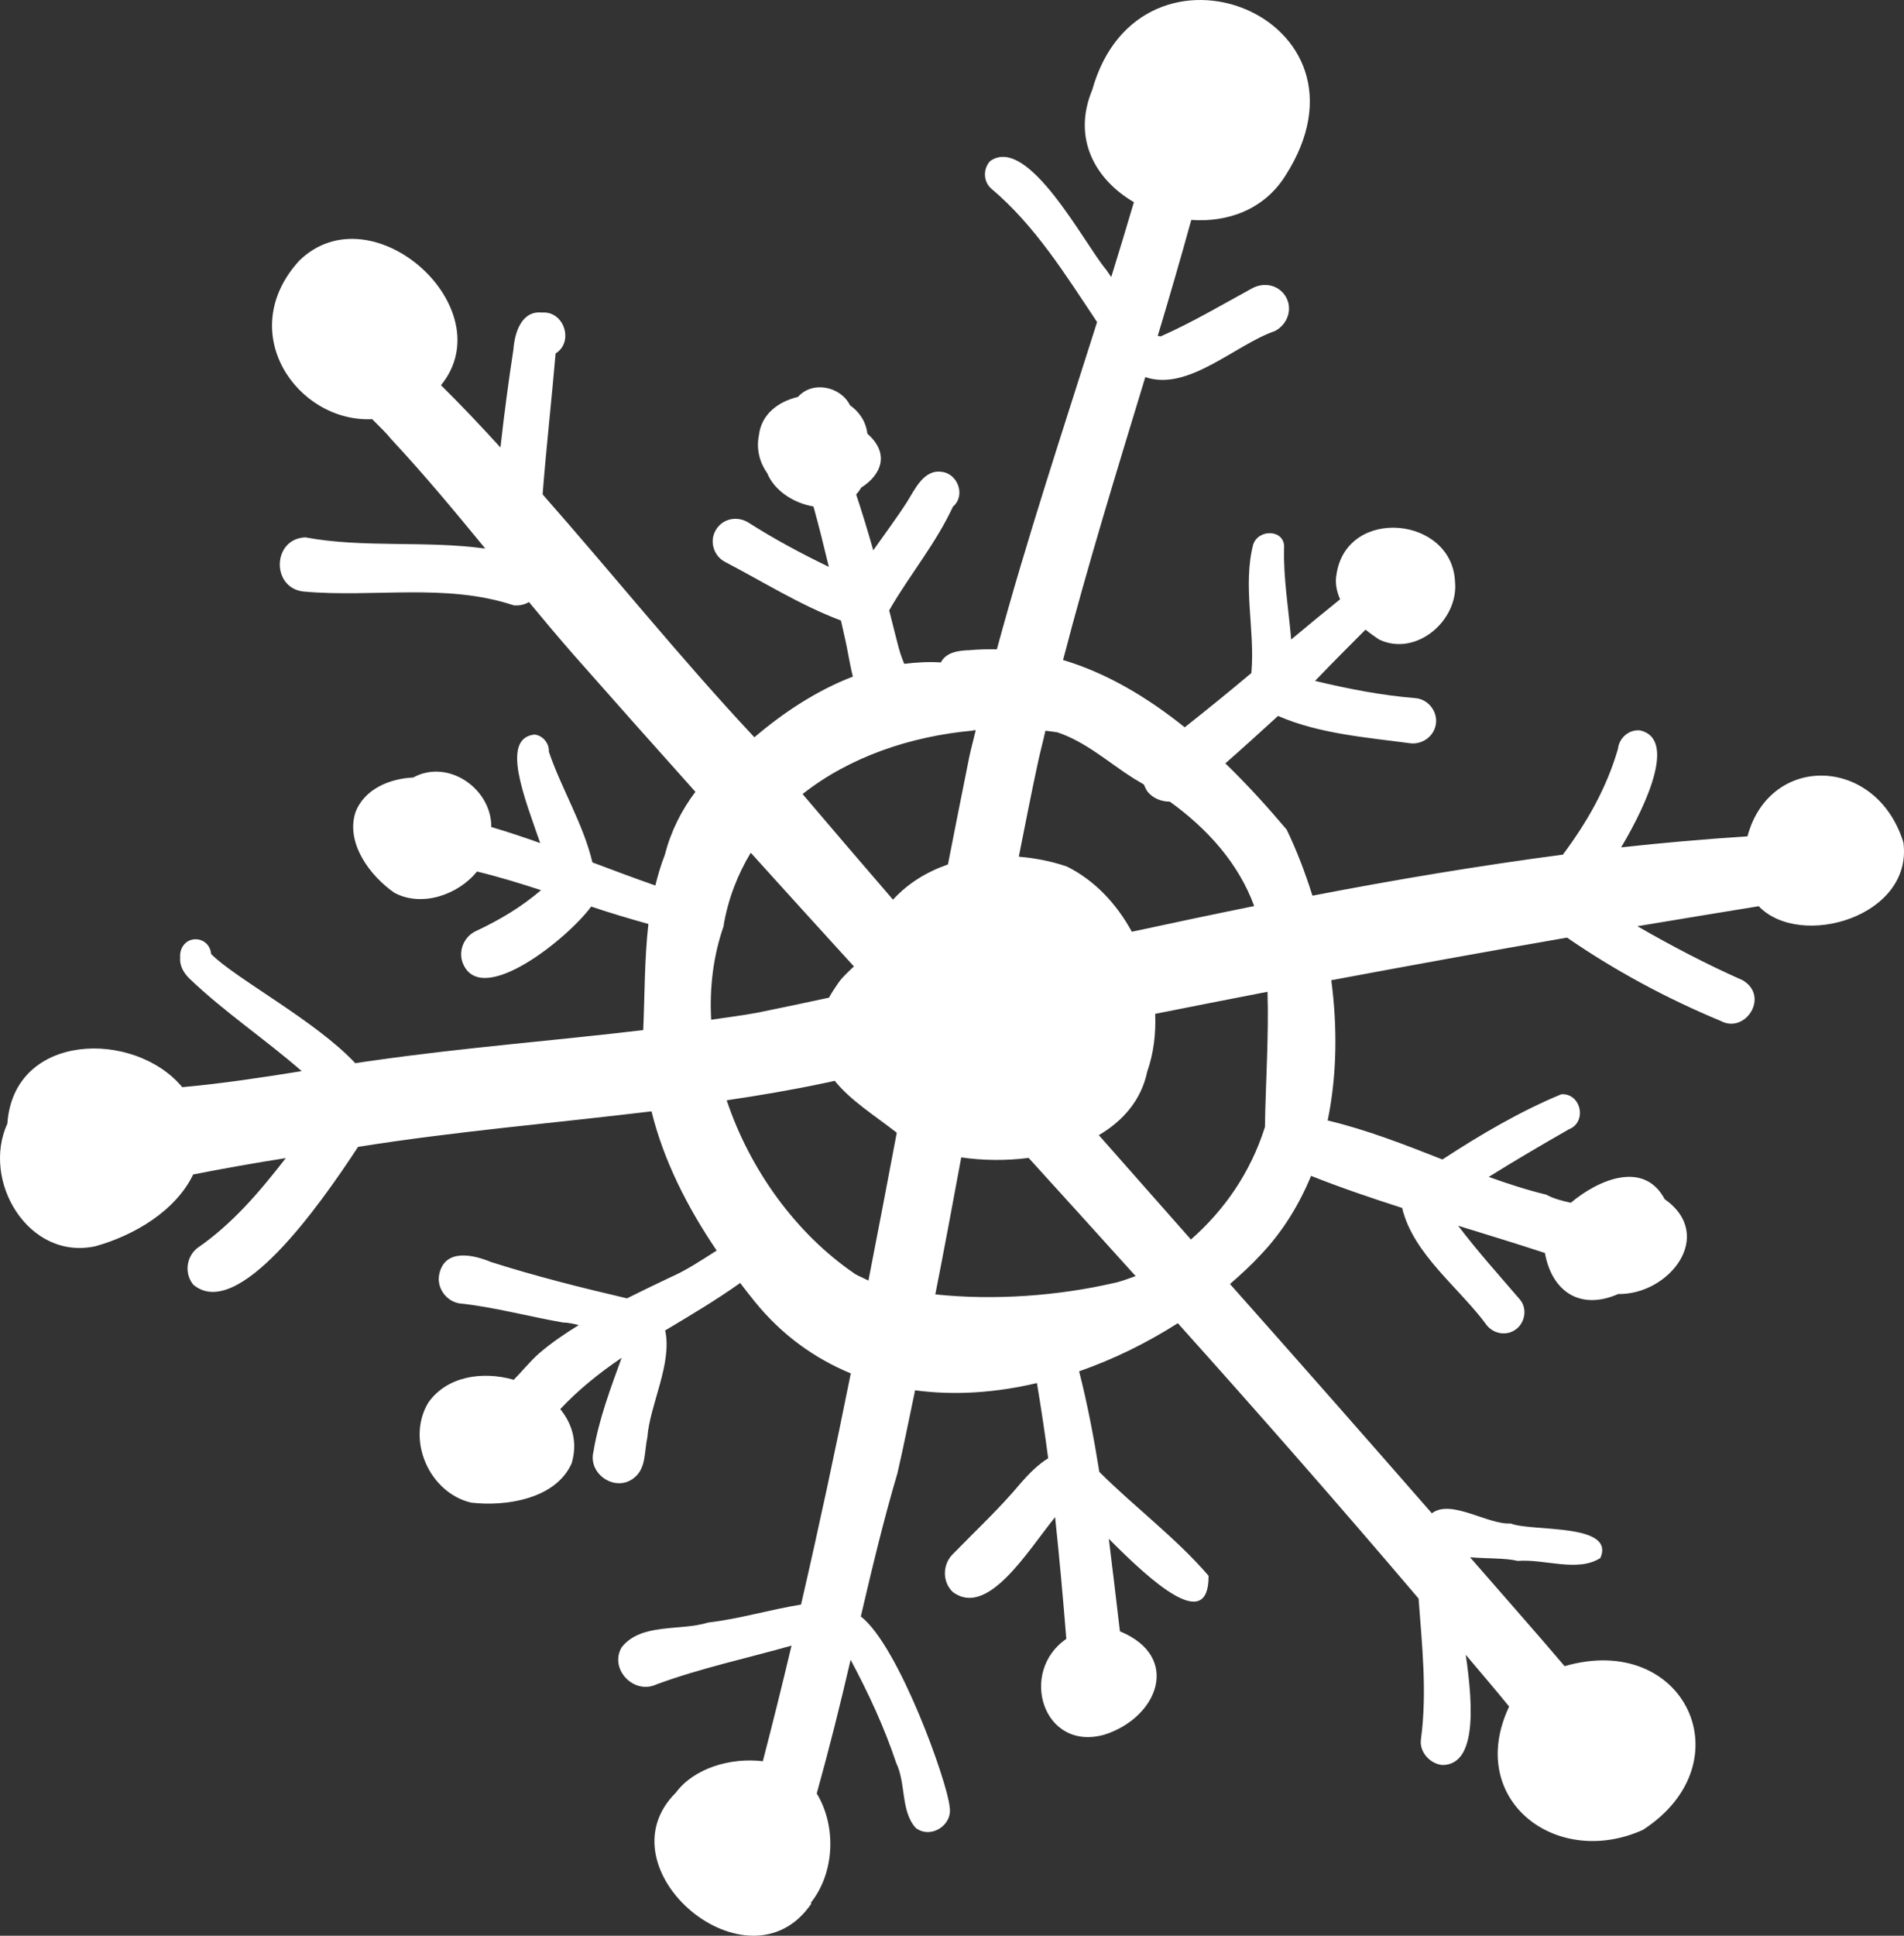 <?xml version="1.0" encoding="UTF-8"?> <svg xmlns="http://www.w3.org/2000/svg" width="123" height="125" viewBox="0 0 123 125" fill="none"><rect x="0" y="0" width="123" height="125" fill="#333333" stroke="none"/><path d="M52.383 122.866C53.924 120.928 54.047 117.931 52.763 115.814C53.556 112.962 54.281 110.077 54.951 107.18C56.09 109.319 57.117 111.503 57.899 113.853C58.535 115.168 58.178 116.962 59.161 118.042C60.132 118.777 61.55 117.864 61.349 116.694C61.226 115.134 58.066 106.278 55.61 104.384C56.336 101.276 57.073 98.179 57.977 95.126C58.39 93.344 58.736 91.561 59.116 89.779C61.684 90.124 64.353 89.935 66.987 89.311C67.255 90.926 67.501 92.542 67.713 94.168C67.032 94.58 66.418 95.227 65.949 95.761C64.576 97.41 62.99 98.881 61.494 100.418C60.88 101.086 60.88 102.178 61.561 102.813C63.794 104.451 66.317 100.262 68.16 97.967C68.439 100.585 68.673 103.203 68.886 105.832C65.793 107.938 67.367 113.14 71.353 112.015C74.803 110.912 76.344 106.991 72.347 105.342C72.112 103.348 71.878 101.354 71.632 99.371C74.345 102.1 78.097 105.531 78.075 101.755C75.976 99.315 73.318 97.343 71.018 95.048C70.672 92.876 70.259 90.703 69.712 88.553C71.945 87.773 74.1 86.715 76.087 85.445C81.346 91.305 86.538 97.221 91.641 103.225C91.864 106.244 92.199 109.263 91.797 112.294C91.663 113.118 92.377 113.898 93.17 113.976C95.325 113.976 95.213 110.433 94.689 106.857C95.627 107.971 96.576 109.074 97.491 110.199C94.655 116.215 100.528 120.694 106.133 118.165C112.821 113.831 108.846 105.342 101.075 107.592C99.066 105.231 97 102.902 94.968 100.563C96.096 100.652 97.279 100.607 98.049 100.797C99.758 100.652 101.924 101.554 103.387 100.607C104.369 98.335 98.954 98.925 97.592 98.379C96.107 98.468 93.729 96.775 92.5 97.722C88.179 92.776 83.836 87.84 79.459 82.916C80.163 82.303 80.844 81.68 81.458 81.011C82.876 79.518 83.925 77.792 84.696 75.931C86.627 76.7 88.604 77.368 90.58 78.003C91.283 80.989 94.298 83.172 96.073 85.612C96.553 86.169 97.402 86.281 97.983 85.802C98.541 85.345 98.664 84.454 98.172 83.897C96.821 82.326 95.448 80.8 94.198 79.151C96.062 79.73 97.938 80.298 99.802 80.911C100.26 83.429 102.103 84.632 104.537 83.562C107.83 83.618 110.856 79.775 107.54 77.435C106.178 74.884 103.208 76.21 101.477 77.669C100.863 77.535 100.305 77.379 99.892 77.145C98.653 76.845 97.413 76.444 96.174 75.998C97.871 74.94 99.602 73.926 101.354 72.923C102.538 72.466 102.147 70.584 100.863 70.662C98.217 71.754 95.638 73.269 93.181 74.873C90.725 73.904 88.257 72.945 85.768 72.355C86.371 69.436 86.404 66.339 86.002 63.298C91.071 62.351 96.151 61.426 101.232 60.546C104.336 62.685 107.674 64.479 111.158 65.927C112.754 66.785 114.34 64.334 112.576 63.298C110.231 62.262 107.987 61.081 105.776 59.811C108.389 59.376 111.001 58.942 113.614 58.519C116.305 61.326 123.607 59.187 122.96 54.397C121.229 48.804 114.329 48.626 112.888 54.007C110.164 54.185 107.44 54.419 104.726 54.72C106.524 51.701 108.243 47.69 105.955 47.166C105.206 47.089 104.592 47.679 104.525 48.347C103.789 50.887 102.527 53.093 100.964 55.188C95.549 55.901 90.156 56.803 84.785 57.839C84.316 56.346 83.758 54.898 83.121 53.572C81.904 52.135 80.587 50.676 79.158 49.294C80.308 48.292 81.435 47.256 82.563 46.231C85.209 47.389 88.313 47.623 91.149 48.002C91.953 48.069 92.69 47.49 92.768 46.687C92.847 45.897 92.243 45.15 91.44 45.083C89.262 44.905 87.085 44.482 84.953 43.969C86.024 42.855 87.119 41.752 88.213 40.66C88.503 40.894 88.805 41.106 89.084 41.295C91.473 42.443 94.231 40.07 93.996 37.575C93.818 33.341 87.04 32.695 86.348 37.04C86.225 37.63 86.348 38.187 86.572 38.7C85.511 39.557 84.461 40.415 83.412 41.295C83.244 39.312 82.898 37.33 82.954 35.358C83.01 34.188 81.302 34.121 80.955 35.168C80.274 37.831 81.078 40.672 80.844 43.401C80.844 43.423 80.844 43.434 80.844 43.457C79.426 44.649 77.985 45.819 76.534 46.966C74.144 45.05 71.521 43.468 68.674 42.621C70.27 36.483 72.146 30.411 73.988 24.351C76.757 25.298 79.783 22.267 82.362 21.376C83.177 20.953 83.546 19.939 83.043 19.126C82.563 18.368 81.625 18.212 80.877 18.625C78.912 19.694 77.025 20.819 74.982 21.722C74.926 21.722 74.859 21.699 74.792 21.688C75.54 19.204 76.266 16.708 76.958 14.202C79.281 14.369 81.636 13.556 83.021 11.372C89.653 1.067 73.664 -5.227 70.56 5.802C69.243 8.966 70.784 11.617 73.251 13.054C72.771 14.67 72.291 16.274 71.788 17.889C71.677 17.722 71.576 17.577 71.454 17.41C70.036 15.728 66.407 8.665 63.962 10.403C63.504 10.893 63.515 11.706 64.017 12.163C66.865 14.558 68.819 17.722 70.873 20.797C68.651 27.816 66.329 34.823 64.397 41.931C63.816 41.919 63.225 41.931 62.622 41.986C61.963 42.008 61.126 42.098 60.779 42.777C59.976 42.721 59.183 42.777 58.412 42.866C58.323 42.644 58.234 42.41 58.167 42.209C58.055 41.875 57.798 40.816 57.441 39.413C57.486 39.346 57.53 39.279 57.564 39.201C58.859 37.006 60.489 35.035 61.561 32.717C62.398 32.016 61.885 30.567 60.813 30.467C59.663 30.311 59.094 31.625 58.591 32.416C57.966 33.397 57.173 34.455 56.414 35.536C56.068 34.322 55.699 33.096 55.308 31.926C55.442 31.793 55.543 31.637 55.643 31.481C56.894 30.69 57.53 29.32 56.034 28.005C55.934 27.192 55.498 26.59 54.907 26.167C54.326 24.975 52.506 24.551 51.546 25.632C50.273 25.933 49.179 26.746 49.022 28.127C48.844 29.041 49.089 29.888 49.569 30.567C50.038 31.703 51.289 32.495 52.551 32.706C52.908 33.998 53.232 35.302 53.544 36.605C51.791 35.759 50.061 34.834 48.397 33.776C47.66 33.285 46.655 33.464 46.22 34.266C45.829 34.956 46.097 35.881 46.812 36.271C49.29 37.563 51.713 39.09 54.326 40.07C54.415 40.505 54.527 40.928 54.616 41.362C54.761 41.986 54.884 42.855 55.096 43.691C52.774 44.582 50.63 45.997 48.732 47.612C48.699 47.568 48.665 47.534 48.632 47.501C43.931 42.476 39.61 37.096 35.054 31.926C35.289 28.885 35.635 25.855 35.892 22.825C37.087 22.089 36.45 20.073 35.021 20.184C33.692 20.039 33.246 21.477 33.167 22.568C32.844 24.674 32.565 26.779 32.33 28.896C31.08 27.526 29.807 26.178 28.489 24.874C32.542 19.906 24.034 12.252 19.334 16.831C15.113 21.454 19.2 27.292 24.045 27.069C24.514 27.537 24.961 27.971 25.296 28.384C27.406 30.645 29.383 33.029 31.348 35.424C27.462 34.89 23.498 35.402 19.724 34.7C17.581 34.789 17.514 37.965 19.602 38.198C24.123 38.611 28.791 37.63 33.19 39.09C33.592 39.123 33.904 39.034 34.172 38.878C35.11 40.014 36.059 41.139 37.02 42.242C39.643 45.217 42.279 48.18 44.925 51.133C44.02 52.325 43.339 53.684 42.948 55.199C42.692 55.856 42.502 56.513 42.334 57.182C40.972 56.703 39.621 56.201 38.27 55.689C37.701 53.249 36.238 50.865 35.456 48.537C35.49 48.013 35.077 47.49 34.53 47.434C32.308 47.668 33.904 51.556 34.898 54.441C33.86 54.074 32.799 53.717 31.738 53.405C31.761 50.932 28.947 48.971 26.692 50.208C25.173 50.275 23.532 50.954 22.962 52.458C22.315 54.452 23.923 56.58 25.475 57.65C27.25 58.608 29.617 57.772 30.812 56.279C32.207 56.614 33.581 57.037 34.954 57.483C33.681 58.563 32.341 59.376 30.745 60.123C29.93 60.502 29.561 61.493 29.941 62.295C31.202 65.013 36.696 60.58 38.192 58.541C39.409 58.953 40.648 59.321 41.888 59.666C41.631 61.916 41.653 64.211 41.553 66.517C35.769 67.208 29.997 67.643 24.09 68.489C23.71 68.534 23.331 68.601 22.951 68.656C20.394 65.916 15.202 63.187 13.639 61.605C13.606 61.137 13.271 60.713 12.735 60.658C12.043 60.591 11.585 61.192 11.641 61.816C11.585 62.362 11.875 62.841 12.255 63.209C14.555 65.403 17.123 67.097 19.49 69.169C16.922 69.581 14.354 69.971 11.775 70.205C8.693 66.495 0.888 66.629 0.475 72.556C-1.222 76.276 1.849 81.412 6.158 80.477C8.626 79.797 11.35 78.204 12.478 75.842C14.466 75.452 16.475 75.096 18.463 74.784C16.777 76.956 15.001 79.05 12.724 80.61C12.02 81.189 11.909 82.259 12.489 82.961C15.348 85.356 20.629 77.881 23.13 74.06C29.405 73.057 35.747 72.533 42.089 71.765C42.87 74.951 44.411 77.97 46.298 80.755C45.327 81.368 44.355 82.025 43.328 82.471C42.39 82.916 41.441 83.373 40.503 83.841C37.544 83.15 34.608 82.415 31.705 81.49C30.611 81.034 28.779 80.599 28.389 82.225C28.165 83.094 28.779 84.008 29.662 84.164C31.906 84.398 34.128 85.011 36.372 85.401C36.64 85.401 36.997 85.467 37.388 85.568C36.484 86.125 35.613 86.715 34.798 87.417C34.217 87.941 33.726 88.553 33.19 89.099C31.169 88.52 28.869 88.865 27.663 90.581C26.234 92.976 27.719 96.374 30.421 97.031C32.665 97.299 35.903 96.808 36.93 94.491C37.332 93.132 36.964 91.94 36.193 90.993C37.377 89.734 38.717 88.654 40.157 87.684C39.443 89.645 38.672 91.706 38.337 93.745C37.969 95.215 39.811 96.418 40.995 95.405C41.754 94.781 41.62 93.7 41.821 92.809C41.977 90.715 43.44 88.052 42.971 85.913C44.612 84.933 46.264 83.952 47.816 82.849C48.129 83.262 48.453 83.674 48.777 84.075C50.552 86.258 52.673 87.74 54.962 88.687C53.958 93.678 52.897 98.647 51.747 103.615C49.748 103.938 47.761 104.54 45.751 104.774C43.953 105.342 41.419 104.774 40.157 106.378C39.342 107.782 40.95 109.453 42.401 108.773C45.237 107.726 48.218 107.091 51.133 106.267C50.541 108.762 49.927 111.246 49.279 113.731C47.169 113.475 44.813 114.199 43.663 115.758C38.694 120.682 48.375 128.86 52.417 122.922M66.44 74.761C68.752 77.302 71.063 79.853 73.363 82.404C72.905 82.56 72.459 82.749 71.967 82.849C68.327 83.685 64.241 83.986 60.422 83.585C61.003 80.644 61.55 77.691 62.097 74.739C63.482 74.94 64.978 74.962 66.44 74.773M81.715 72.778C80.788 75.719 79.091 78.148 76.936 80.042C74.948 77.803 72.972 75.541 70.985 73.302C72.559 72.377 73.731 71.029 74.111 69.202C74.524 68.033 74.68 66.751 74.625 65.47C77.036 64.991 79.459 64.512 81.882 64.044C81.971 66.941 81.759 69.915 81.715 72.778ZM81.022 58.508C78.387 59.042 75.752 59.599 73.117 60.167C72.135 58.363 70.706 56.836 68.919 55.956C67.892 55.6 66.842 55.41 65.815 55.321C66.228 53.272 66.619 51.222 67.066 49.172C67.211 48.503 67.389 47.846 67.535 47.189C67.791 47.222 68.059 47.245 68.305 47.289C70.147 47.902 71.61 49.239 73.229 50.264C73.452 50.386 73.675 50.531 73.899 50.665C73.966 50.821 74.033 50.988 74.144 51.133C74.49 51.556 75.026 51.767 75.574 51.767C77.985 53.505 80.006 55.733 81.022 58.508ZM62.856 47.155C62.856 47.155 62.979 47.155 63.035 47.155C62.901 47.724 62.745 48.281 62.622 48.849C62.153 51.166 61.695 53.494 61.237 55.823C59.886 56.291 58.669 57.026 57.687 58.095C55.733 55.834 53.79 53.561 51.847 51.277C54.862 48.893 58.792 47.545 62.856 47.178M46.745 59.766C47.046 57.995 47.671 56.447 48.498 55.065C50.719 57.516 52.93 59.967 55.163 62.407C54.817 62.741 54.449 63.064 54.169 63.454C53.946 63.777 53.734 64.089 53.556 64.423C52.004 64.757 50.44 65.091 48.888 65.403C47.906 65.582 46.923 65.704 45.941 65.849C45.829 63.777 46.075 61.716 46.756 59.778M55.197 82.237C51.468 79.697 48.453 75.575 46.946 71.052C49.056 70.74 51.166 70.383 53.265 69.938C53.489 69.893 53.701 69.849 53.924 69.793C54.951 71.074 56.537 72.054 57.932 73.146C57.329 76.332 56.727 79.507 56.101 82.693C55.8 82.537 55.487 82.415 55.197 82.248" fill="white"></path></svg> 